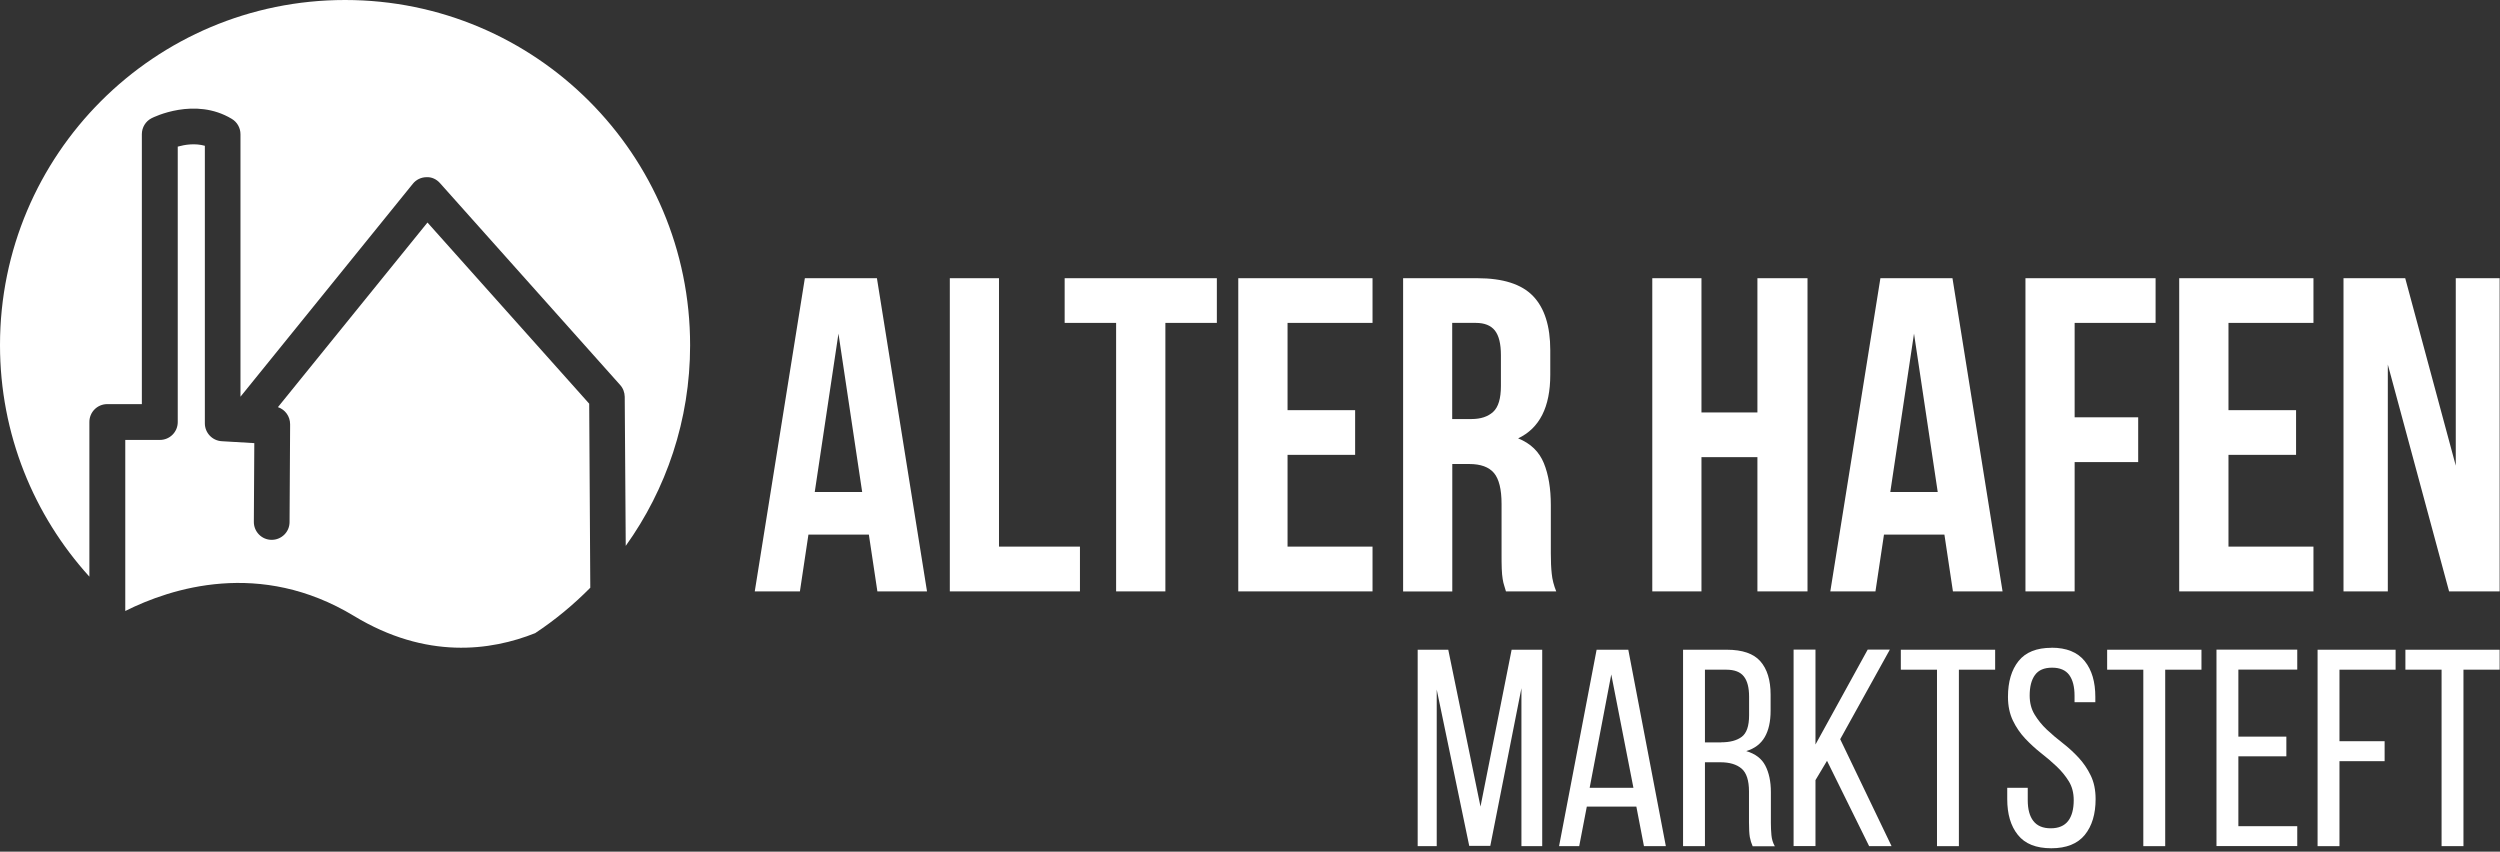 <svg width="273" height="93" viewBox="0 0 273 93" fill="none" xmlns="http://www.w3.org/2000/svg">
<rect x="0" y="0" width="273" height="93" fill="#333333" stroke="none"/>
<g clip-path="url(#clip0_160_1367)">
<path d="M9.76 46.08C9.76 45 10.63 44.13 11.71 44.13H15.49V14.65C15.49 13.92 15.9 13.24 16.55 12.91C16.74 12.81 21.28 10.55 25.31 12.98C25.9 13.33 26.26 13.97 26.26 14.66V43.32L45.08 20.07C45.44 19.62 45.98 19.36 46.55 19.35C47.13 19.31 47.67 19.57 48.05 20L67.72 42.04C68.04 42.39 68.21 42.85 68.22 43.33L68.33 59.61C72.75 53.44 75.36 45.88 75.36 37.71C75.37 16.87 58.5 0 37.68 0C16.86 0 0 16.87 0 37.68C0 47.42 3.7 56.29 9.76 62.97V46.08Z" fill="white"/>
<path d="M64.33 44.07L46.68 24.3L30.35 44.46C31.13 44.72 31.68 45.46 31.68 46.32V46.57L31.62 57.01C31.62 58.09 30.74 58.95 29.67 58.95H29.66C28.58 58.95 27.71 58.06 27.72 56.98L27.77 48.39L24.21 48.18C23.18 48.12 22.37 47.26 22.37 46.23V15.92C21.3 15.62 20.2 15.79 19.41 16.01V46.09C19.41 47.17 18.54 48.04 17.46 48.04H13.68V66.72C18.67 64.22 28.4 61.06 38.65 67.26C46.55 72.05 53.6 71.07 58.44 69.14C60.62 67.7 62.63 66.03 64.46 64.18L64.34 44.08L64.33 44.07Z" fill="white"/>
<path d="M101.23 64.58H95.81L94.88 58.38H88.28L87.35 64.58H82.42L87.89 30.38H95.76L101.23 64.58ZM88.97 53.73H94.15L91.56 36.43L88.97 53.73Z" fill="white"/>
<path d="M103.72 30.38H109.09V59.69H117.93V64.58H103.72V30.38Z" fill="white"/>
<path d="M116.27 30.38H132.88V35.26H127.26V64.58H121.88V35.26H116.26V30.38H116.27Z" fill="white"/>
<path d="M140.6 44.79H147.98V49.67H140.6V59.69H149.88V64.58H135.22V30.38H149.88V35.26H140.6V44.79Z" fill="white"/>
<path d="M164.45 64.58C164.38 64.35 164.32 64.14 164.26 63.95C164.19 63.75 164.14 63.51 164.09 63.22C164.04 62.93 164.01 62.55 163.99 62.1C163.97 61.64 163.97 61.07 163.97 60.39V55.02C163.97 53.43 163.69 52.3 163.14 51.65C162.59 51 161.69 50.67 160.45 50.67H158.59V64.59H153.22V30.38H161.33C164.13 30.38 166.16 31.03 167.41 32.33C168.66 33.63 169.29 35.6 169.29 38.24V40.93C169.29 44.45 168.12 46.76 165.78 47.87C167.15 48.42 168.08 49.33 168.59 50.58C169.1 51.83 169.35 53.36 169.35 55.15V60.43C169.35 61.28 169.38 62.02 169.45 62.65C169.51 63.29 169.68 63.93 169.94 64.58H164.47H164.45ZM158.58 35.26V45.76H160.68C161.69 45.76 162.48 45.5 163.05 44.98C163.62 44.46 163.9 43.51 163.9 42.15V38.78C163.9 37.54 163.68 36.65 163.24 36.09C162.8 35.54 162.11 35.26 161.16 35.26H158.57H158.58Z" fill="white"/>
<path d="M185.8 64.58H180.43V30.38H185.8V45.04H191.91V30.38H197.38V64.58H191.91V49.92H185.8V64.58Z" fill="white"/>
<path d="M218.68 64.58H213.26L212.33 58.38H205.73L204.8 64.58H199.87L205.34 30.38H213.21L218.68 64.58ZM206.42 53.73H211.6L209.01 36.43L206.42 53.73Z" fill="white"/>
<path d="M226.55 45.57H233.49V50.46H226.55V64.58H221.18V30.38H235.39V35.26H226.55V45.57Z" fill="white"/>
<path d="M243.35 44.79H250.73V49.67H243.35V59.69H252.63V64.58H237.97V30.38H252.63V35.26H243.35V44.79Z" fill="white"/>
<path d="M260.75 39.81V64.58H255.91V30.38H262.65L268.17 50.85V30.38H272.96V64.58H267.44L260.75 39.81Z" fill="white"/>
<path d="M162.74 92.37H160.44L156.89 75.3V92.4H154.81V70.95H158.15L161.67 88.08L165.07 70.95H168.41V92.4H166.14V75.15L162.74 92.37Z" fill="white"/>
<path d="M173.28 88.08L172.45 92.4H170.25L174.35 70.95H177.81L181.91 92.4H179.52L178.69 88.08H173.27H173.28ZM173.59 86.03H178.37L175.95 73.65L173.59 86.03Z" fill="white"/>
<path d="M188.57 70.95C190.27 70.95 191.49 71.37 192.23 72.21C192.97 73.05 193.35 74.26 193.35 75.86V77.61C193.35 78.79 193.14 79.75 192.71 80.49C192.28 81.23 191.61 81.74 190.69 82.02C191.67 82.31 192.37 82.83 192.77 83.6C193.17 84.37 193.38 85.33 193.38 86.5V89.84C193.38 90.31 193.4 90.77 193.44 91.2C193.48 91.64 193.6 92.04 193.81 92.41H191.39C191.25 92.1 191.15 91.77 191.08 91.41C191.02 91.05 190.99 90.51 190.99 89.8V86.43C190.99 85.23 190.72 84.39 190.18 83.93C189.64 83.47 188.87 83.24 187.87 83.24H186.18V92.4H183.79V70.95H188.57ZM187.96 81.06C188.92 81.06 189.67 80.86 190.2 80.46C190.73 80.06 191 79.28 191 78.12V76.07C191 75.09 190.81 74.35 190.43 73.87C190.05 73.38 189.41 73.13 188.51 73.13H186.18V81.07H187.96V81.06Z" fill="white"/>
<path d="M199.51 83.08L198.25 85.19V92.39H195.86V70.94H198.25V81.3L203.95 70.94H206.37L200.95 80.72L206.56 92.4H204.11L199.51 83.08Z" fill="white"/>
<path d="M211.52 92.4V73.13H207.57V70.95H217.87V73.13H213.91V92.4H211.52Z" fill="white"/>
<path d="M224.03 70.73C225.66 70.73 226.87 71.22 227.65 72.19C228.43 73.16 228.81 74.46 228.81 76.1V76.68H226.54V75.98C226.54 75 226.35 74.24 225.96 73.71C225.57 73.18 224.95 72.91 224.09 72.91C223.23 72.91 222.61 73.17 222.22 73.71C221.83 74.24 221.64 74.99 221.64 75.95C221.64 76.75 221.82 77.44 222.18 78.03C222.54 78.62 222.98 79.17 223.51 79.67C224.04 80.17 224.62 80.66 225.24 81.14C225.86 81.62 226.44 82.15 226.97 82.72C227.5 83.29 227.95 83.94 228.3 84.67C228.66 85.4 228.84 86.26 228.84 87.26C228.84 88.89 228.45 90.2 227.66 91.17C226.87 92.14 225.65 92.63 224 92.63C222.35 92.63 221.13 92.15 220.35 91.17C219.57 90.2 219.19 88.9 219.19 87.26V86.03H221.43V87.38C221.43 88.36 221.63 89.12 222.04 89.65C222.45 90.18 223.08 90.45 223.94 90.45C224.8 90.45 225.43 90.18 225.84 89.65C226.25 89.12 226.45 88.36 226.45 87.38C226.45 86.58 226.27 85.89 225.91 85.31C225.55 84.73 225.11 84.19 224.58 83.69C224.05 83.19 223.48 82.7 222.86 82.22C222.25 81.74 221.68 81.21 221.14 80.64C220.61 80.07 220.16 79.42 219.81 78.69C219.46 77.96 219.27 77.1 219.27 76.1C219.27 74.44 219.66 73.14 220.43 72.18C221.2 71.22 222.4 70.74 224.02 70.74L224.03 70.73Z" fill="white"/>
<path d="M234.05 92.4V73.13H230.1V70.95H240.4V73.13H236.44V92.4H234.05Z" fill="white"/>
<path d="M249.67 80.45V82.59H244.43V90.22H250.86V92.39H242.04V70.94H250.86V73.12H244.43V80.44H249.67V80.45Z" fill="white"/>
<path d="M260.4 80.94V83.12H255.47V92.4H253.08V70.95H261.6V73.13H255.47V80.94H260.4Z" fill="white"/>
<path d="M266.62 92.4V73.13H262.67V70.95H272.97V73.13H269.01V92.4H266.62Z" fill="white"/>
</g>
<defs>
<clipPath id="clip0_160_1367">
<rect width="272.96" height="92.61" fill="white"/>
</clipPath>
</defs>
</svg>
